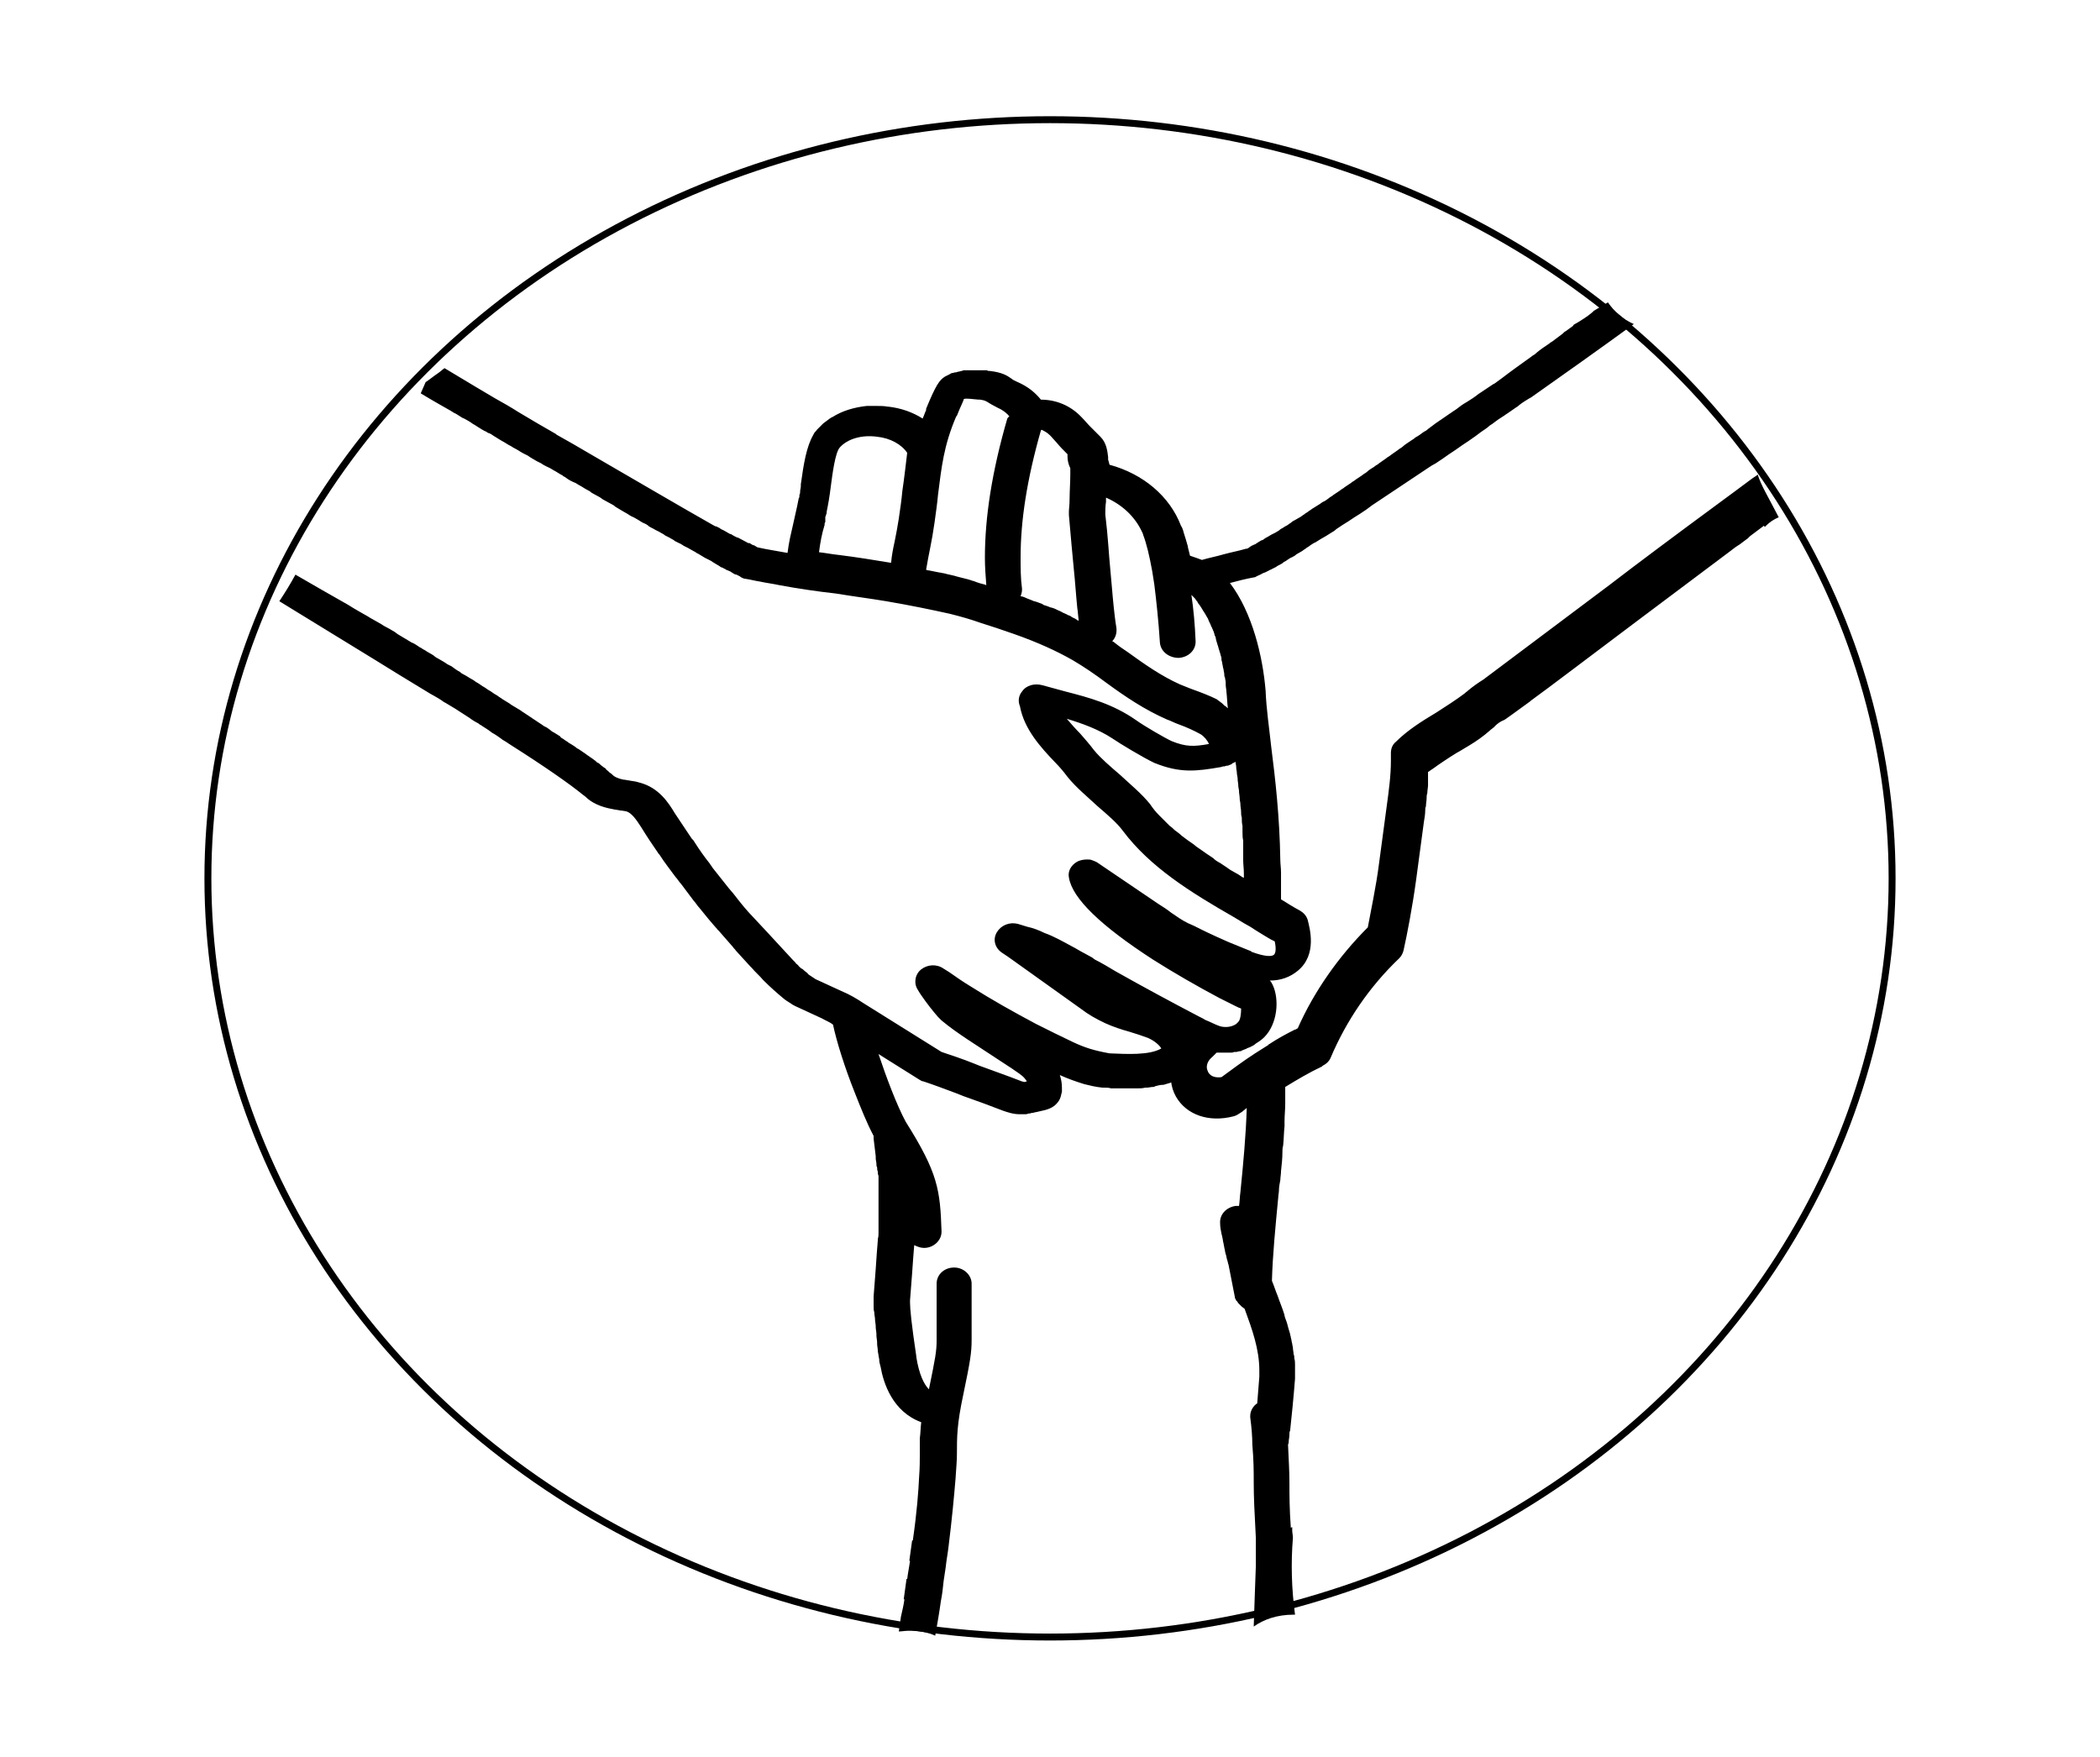 <?xml version="1.0" encoding="UTF-8"?> <!-- Generator: Adobe Illustrator 21.0.0, SVG Export Plug-In . SVG Version: 6.00 Build 0) --> <svg xmlns="http://www.w3.org/2000/svg" xmlns:xlink="http://www.w3.org/1999/xlink" id="Layer_1" x="0px" y="0px" width="300px" height="251px" viewBox="0 0 300 251" style="enable-background:new 0 0 300 251;" xml:space="preserve"> <style type="text/css"> .st0{fill:#FFFFFF;} .st1{fill:#A6D7F6;} .st2{fill:#DCBCAF;} .st3{fill:#97AAD6;} .st4{fill:#8B87AC;} .st5{fill:none;stroke:#000000;stroke-width:2.811;stroke-miterlimit:10;} .st6{fill-rule:evenodd;clip-rule:evenodd;} .st7{fill-rule:evenodd;clip-rule:evenodd;fill:none;} .st8{fill-rule:evenodd;clip-rule:evenodd;fill:none;stroke:#000000;stroke-width:1.122;stroke-miterlimit:10;} .st9{fill:none;} .st10{fill:none;stroke:#000000;stroke-width:0.99;stroke-miterlimit:10;} .st11{fill:#8C87AE;} .st12{fill:#98AAD7;} .st13{fill:#DFBDB0;} .st14{fill:none;stroke:#000000;stroke-width:2.637;stroke-miterlimit:10;} </style> <g> <g> <path class="st9" d="M125.6,62c-2.2-0.3-4.2,0.3-5.3,1.5c-0.7,0.8-1.1,4-1.3,5.5c-0.1,0.8-0.2,1.5-0.3,2.1 c-0.1,0.6-0.2,1.2-0.3,1.6c0,0,0,0,0,0l0,0c0,0,0,0,0,0c0,0,0,0,0,0c0,0,0,0,0,0c0,0,0,0,0,0c0,0,0,0,0,0c0,0,0,0,0,0l0,0 c0,0,0,0,0,0v0c0,0,0,0,0,0c0,0,0,0,0,0.1l0,0c0,0.1-0.1,0.2-0.1,0.4c0,0,0,0,0,0c0,0.1-0.1,0.2-0.1,0.3c0,0,0,0,0,0 c0,0,0,0.1,0,0.1c0,0,0,0,0,0c0,0,0,0,0,0l0,0c0,0.1,0,0.1,0,0.2c0,0,0,0,0,0c0,0,0,0,0,0c0,0,0,0,0,0c0,0,0,0.1,0,0.2 c0,0,0,0,0,0c0,0,0,0.1,0,0.1c0,0,0,0.1,0,0.1c0,0.1,0,0.2-0.1,0.3c0,0,0,0.1,0,0.1c-0.3,1.3-0.6,2.4-0.8,3.9c1,0.1,2,0.3,2.9,0.4 c2.4,0.4,4.9,0.7,7.3,1.1c0,0,0,0,0.1,0c0.2-1.2,0.4-2.1,0.5-3c0.2-1,0.4-2,0.6-3.3c0.2-1.4,0.4-2.7,0.5-3.9c0.3-2.1,0.5-4,0.9-6 C129.1,63.1,127.5,62.2,125.6,62z"></path> <path class="st9" d="M142.4,58.3c-0.8-0.4-1.2-0.7-1.6-0.9c-0.4-0.2-0.4-0.2-1-0.3l-0.2,0c-1.1-0.2-1.7-0.2-2.1-0.1 c-0.2,0.4-0.5,1.1-1,2.4l-0.1,0.1c-1.7,4.2-2.1,7.3-2.6,11.2c-0.1,1.3-0.3,2.6-0.5,4c-0.2,1.4-0.4,2.4-0.6,3.5 c-0.2,1-0.4,1.9-0.6,3.2c0.1,0,0.2,0.1,0.4,0.1c0.5,0.1,1,0.2,1.5,0.3c0.2,0,0.4,0.1,0.6,0.1c0.7,0.2,1.4,0.3,2,0.5c0,0,0,0,0,0 c0.6,0.2,1.3,0.3,1.9,0.5c0.2,0.1,0.4,0.1,0.6,0.2c0.4,0.1,0.9,0.2,1.3,0.4c0.1,0,0.2,0.1,0.3,0.1c-0.1-1.3-0.2-2.6-0.2-3.9 c0-5.8,1.1-12.2,3.2-19.9c0-0.1,0.1-0.2,0.1-0.2C143.7,59.1,143.1,58.6,142.4,58.3z"></path> <path class="st9" d="M153.5,81.5c-0.2-2-0.3-4.3-0.7-7.7c0-0.1,0-0.3,0-0.5c0-0.4,0-1,0.1-1.9c0-0.9,0.1-2.4,0.1-3.4 c0,0,0-0.1,0-0.1c0,0,0-0.1,0-0.1c0-0.3,0-0.6,0-0.7c-0.3-0.6-0.3-1.2-0.4-1.7c0-0.1,0-0.2,0-0.3c-0.6-0.6-1.1-1.1-1.5-1.6 c-0.3-0.3-0.6-0.7-1-1.1c-0.4-0.4-0.8-0.7-1.2-0.8c0,0-0.1,0.1-0.1,0.1c-2,7-2.9,12.9-2.9,18.1c0,1.5,0.1,3,0.2,4.5 c0,0.1,0,0.2,0,0.2c0,0.3-0.1,0.6-0.2,0.9c0.2,0.1,0.5,0.2,0.7,0.2c0.4,0.2,0.8,0.3,1.2,0.5c0.1,0,0.3,0.1,0.4,0.1 c0.3,0.1,0.6,0.2,0.8,0.3c0.1,0.1,0.3,0.1,0.4,0.2c0.3,0.1,0.5,0.2,0.8,0.3c0.1,0.1,0.2,0.1,0.4,0.1c0.3,0.1,0.6,0.3,0.9,0.4 c0.1,0,0.1,0.1,0.2,0.1c0.3,0.2,0.7,0.3,1,0.5c0.1,0,0.2,0.1,0.3,0.1c0.2,0.1,0.5,0.2,0.7,0.4c0.1,0.1,0.2,0.1,0.3,0.2 c0.1,0,0.2,0.1,0.3,0.2c-0.1-0.6-0.1-1.1-0.2-1.7C153.8,85.1,153.6,83.4,153.5,81.5z"></path> <path class="st9" d="M174.9,100.8c0.1,0.1,0.2,0.2,0.3,0.3c0.2,0.1,0.3,0.3,0.5,0.4c0,0,0,0,0,0c0,0,0-0.1,0-0.1 c-0.1-0.8-0.1-1.5-0.2-2.3c0-0.3-0.1-0.7-0.1-1c0-0.1,0-0.2,0-0.3c0-0.2-0.1-0.5-0.1-0.7c0-0.1,0-0.3-0.1-0.4 c0-0.2-0.1-0.4-0.1-0.7c0-0.1-0.1-0.3-0.1-0.4c0-0.2-0.1-0.4-0.1-0.6c0-0.1-0.1-0.3-0.1-0.4c0-0.2-0.1-0.4-0.1-0.6 c0-0.2-0.1-0.3-0.1-0.4c-0.1-0.2-0.1-0.4-0.2-0.6c0-0.1-0.1-0.3-0.1-0.4c-0.1-0.2-0.1-0.4-0.2-0.6c0-0.1-0.1-0.3-0.1-0.4 c-0.1-0.2-0.2-0.4-0.2-0.6c0-0.1-0.1-0.2-0.1-0.4c-0.1-0.2-0.2-0.5-0.3-0.7c0-0.1-0.1-0.1-0.1-0.2c-0.1-0.3-0.3-0.6-0.4-0.9 c0-0.1-0.1-0.1-0.1-0.2c-0.1-0.2-0.2-0.5-0.4-0.7c-0.1-0.1-0.1-0.2-0.2-0.3c-0.1-0.2-0.2-0.4-0.3-0.5c-0.1-0.1-0.1-0.2-0.2-0.3 c-0.1-0.1-0.2-0.3-0.3-0.4c-0.1-0.1-0.1-0.2-0.2-0.3c-0.1-0.1-0.2-0.3-0.3-0.4c-0.1-0.1-0.2-0.2-0.2-0.2c-0.1-0.1-0.1-0.1-0.2-0.2 c0.2,2,0.4,4.2,0.6,6.6c0,0,0,0.1,0,0.1c0,1.2-1.1,2.2-2.4,2.3c-1.4,0.1-2.6-0.9-2.7-2.2c-0.2-3.1-0.4-5.9-0.8-8.3 c-0.1-0.7-0.2-1.3-0.3-1.9c0,0,0,0,0,0c-0.4-2.2-0.8-3.9-1.3-5.2c-0.1-0.2-0.1-0.4-0.2-0.5c-1-2.1-2.8-3.8-5.1-4.8 c0,0.2,0,0.4,0,0.6c0,0.6-0.1,1.4-0.1,1.7c0,0,0,0.1,0,0.1c0.3,3.4,0.5,5.7,0.7,7.7c0.2,2,0.3,3.5,0.5,5.5c0.1,0.9,0.2,2,0.4,3.1 c0,0.1,0,0.2,0,0.3c0,0.6-0.2,1.1-0.6,1.5c0.1,0.1,0.2,0.2,0.3,0.2c0.6,0.4,1.2,0.9,1.8,1.3c2.5,1.8,4.9,3.5,7.6,4.7 c0.5,0.2,1,0.4,1.5,0.6c1.3,0.5,2.7,1,4,1.9C174.4,100.4,174.7,100.6,174.9,100.8z"></path> <path class="st9" d="M177.6,123c0-0.7,0-1.4,0-2.1c0-0.2,0-0.5,0-0.7c0-0.4,0-0.9-0.1-1.3c0-0.3,0-0.5,0-0.8c0-0.4,0-0.8-0.1-1.2 c0-0.3,0-0.5-0.1-0.8c0-0.4-0.1-0.7-0.1-1.1c0-0.3,0-0.5-0.1-0.8c0-0.4-0.1-0.7-0.1-1.1c0-0.2-0.1-0.5-0.1-0.7 c0-0.4-0.1-0.7-0.1-1.1c0-0.2-0.1-0.5-0.1-0.7c0-0.3-0.1-0.6-0.1-0.9c0-0.3-0.1-0.5-0.1-0.8c0,0-0.1,0-0.1,0.1 c-0.1,0.1-0.2,0.2-0.4,0.2c0,0-0.1,0-0.1,0.1c-0.2,0.1-0.3,0.1-0.5,0.2c0,0-0.1,0-0.1,0c-0.1,0-0.3,0.1-0.4,0.1c0,0-0.1,0-0.1,0 c-0.1,0-0.3,0.1-0.4,0.1c-3.5,0.7-5.8,1-9.5-0.6c-1.5-0.6-5-2.8-6-3.5c-2-1.4-4.1-2.2-6.5-2.8c0.6,0.7,1.3,1.4,1.9,2.1 c0.8,0.8,1.4,1.6,2,2.4c0.9,1.1,2.3,2.3,3.7,3.5c1.5,1.3,3.1,2.7,4.3,4.2c0.4,0.6,0.9,1.1,1.3,1.6c0.2,0.2,0.3,0.4,0.5,0.5 c0.3,0.3,0.6,0.7,1,1c0.2,0.2,0.4,0.4,0.7,0.6c0.3,0.3,0.6,0.6,1,0.8c0.2,0.2,0.5,0.4,0.8,0.6c0.3,0.2,0.6,0.5,1,0.7 c0.3,0.2,0.5,0.4,0.8,0.6c0.3,0.2,0.7,0.5,1,0.7c0.3,0.2,0.6,0.4,0.9,0.6c0.3,0.2,0.7,0.4,1,0.7c0.3,0.2,0.6,0.4,0.9,0.6 c0.4,0.2,0.7,0.4,1.1,0.7c0.3,0.2,0.6,0.4,1,0.6c0.1,0.1,0.3,0.2,0.5,0.3c0-0.2,0-0.3,0-0.5C177.6,124.2,177.6,123.6,177.6,123z"></path> <path class="st9" d="M125.6,62c-2.2-0.3-4.2,0.3-5.3,1.5c-0.7,0.8-1.1,4-1.3,5.5c-0.1,0.8-0.2,1.5-0.3,2.1 c-0.1,0.6-0.2,1.2-0.3,1.6c0,0,0,0,0,0l0,0c0,0,0,0,0,0c0,0,0,0,0,0c0,0,0,0,0,0c0,0,0,0,0,0c0,0,0,0,0,0c0,0,0,0,0,0l0,0 c0,0,0,0,0,0v0c0,0,0,0,0,0c0,0,0,0,0,0.1l0,0c0,0.1-0.1,0.2-0.1,0.4c0,0,0,0,0,0c0,0.1-0.1,0.2-0.1,0.3c0,0,0,0,0,0 c0,0,0,0.1,0,0.1c0,0,0,0,0,0c0,0,0,0,0,0l0,0c0,0.1,0,0.1,0,0.2c0,0,0,0,0,0c0,0,0,0,0,0c0,0,0,0,0,0c0,0,0,0.1,0,0.2 c0,0,0,0,0,0c0,0,0,0.1,0,0.1c0,0,0,0.1,0,0.1c0,0.1,0,0.2-0.1,0.3c0,0,0,0.1,0,0.1c-0.3,1.3-0.6,2.4-0.8,3.9c1,0.1,2,0.3,2.9,0.4 c2.4,0.4,4.9,0.7,7.3,1.1c0,0,0,0,0.1,0c0.2-1.2,0.4-2.1,0.5-3c0.2-1,0.4-2,0.6-3.3c0.2-1.4,0.4-2.7,0.5-3.9c0.3-2.1,0.5-4,0.9-6 C129.1,63.1,127.5,62.2,125.6,62z"></path> <path class="st9" d="M130.1,224.3c0.2-0.9,0.3-1.8,0.4-2.6c-0.1,0-0.1,0-0.1,0l-0.4,2.6C130,224.3,130,224.3,130.1,224.3z"></path> <path class="st9" d="M129.6,227.1C129.6,227.1,129.5,227.1,129.6,227.1l-0.5,2.5C129.3,228.7,129.4,227.9,129.6,227.1z"></path> <path class="st9" d="M142.4,58.3c-0.8-0.4-1.2-0.7-1.6-0.9c-0.4-0.2-0.4-0.2-1-0.3l-0.2,0c-1.1-0.2-1.7-0.2-2.1-0.1 c-0.2,0.4-0.5,1.1-1,2.4l-0.1,0.1c-1.7,4.2-2.1,7.3-2.6,11.2c-0.1,1.3-0.3,2.6-0.5,4c-0.2,1.4-0.4,2.4-0.6,3.5 c-0.2,1-0.4,1.9-0.6,3.2c0.1,0,0.2,0.1,0.4,0.1c0.5,0.1,1,0.2,1.5,0.3c0.2,0,0.4,0.1,0.6,0.1c0.7,0.2,1.4,0.3,2,0.5c0,0,0,0,0,0 c0.6,0.2,1.3,0.3,1.9,0.5c0.2,0.1,0.4,0.1,0.6,0.2c0.4,0.1,0.9,0.2,1.3,0.4c0.1,0,0.2,0.1,0.3,0.1c-0.1-1.3-0.2-2.6-0.2-3.9 c0-5.8,1.1-12.2,3.2-19.9c0-0.1,0.1-0.2,0.1-0.2C143.7,59.1,143.1,58.6,142.4,58.3z"></path> <path class="st9" d="M174.9,100.8c0.1,0.1,0.2,0.2,0.3,0.3c0.2,0.1,0.3,0.3,0.5,0.4c0,0,0,0,0,0c0,0,0-0.1,0-0.1 c-0.1-0.8-0.1-1.5-0.2-2.3c0-0.3-0.1-0.7-0.1-1c0-0.1,0-0.2,0-0.3c0-0.2-0.1-0.5-0.1-0.7c0-0.1,0-0.3-0.1-0.4 c0-0.2-0.1-0.4-0.1-0.7c0-0.1-0.1-0.3-0.1-0.4c0-0.2-0.1-0.4-0.1-0.6c0-0.1-0.1-0.3-0.1-0.4c0-0.2-0.1-0.4-0.1-0.6 c0-0.2-0.1-0.3-0.1-0.4c-0.1-0.2-0.1-0.4-0.2-0.6c0-0.1-0.1-0.3-0.1-0.4c-0.1-0.2-0.1-0.4-0.2-0.6c0-0.1-0.1-0.3-0.1-0.4 c-0.1-0.2-0.2-0.4-0.2-0.6c0-0.1-0.1-0.2-0.1-0.4c-0.1-0.2-0.2-0.5-0.3-0.7c0-0.1-0.1-0.1-0.1-0.2c-0.1-0.3-0.3-0.6-0.4-0.9 c0-0.1-0.1-0.1-0.1-0.2c-0.1-0.2-0.2-0.5-0.4-0.7c-0.1-0.1-0.1-0.2-0.2-0.3c-0.1-0.2-0.2-0.4-0.3-0.5c-0.1-0.1-0.1-0.2-0.2-0.3 c-0.1-0.1-0.2-0.3-0.3-0.4c-0.1-0.1-0.1-0.2-0.2-0.3c-0.1-0.1-0.2-0.3-0.3-0.4c-0.1-0.1-0.2-0.2-0.2-0.2c-0.1-0.1-0.1-0.1-0.2-0.2 c0.2,2,0.4,4.2,0.6,6.6c0,0,0,0.1,0,0.1c0,1.2-1.1,2.2-2.4,2.3c-1.4,0.1-2.6-0.9-2.7-2.2c-0.2-3.1-0.4-5.9-0.8-8.3 c-0.1-0.7-0.2-1.3-0.3-1.9c0,0,0,0,0,0c-0.4-2.2-0.8-3.9-1.3-5.2c-0.1-0.2-0.1-0.4-0.2-0.5c-1-2.1-2.8-3.8-5.1-4.8 c0,0.2,0,0.4,0,0.6c0,0.6-0.1,1.4-0.1,1.7c0,0,0,0.1,0,0.1c0.3,3.4,0.5,5.7,0.7,7.7c0.2,2,0.3,3.5,0.5,5.5c0.1,0.9,0.2,2,0.4,3.1 c0,0.1,0,0.2,0,0.3c0,0.6-0.2,1.1-0.6,1.5c0.1,0.1,0.2,0.2,0.3,0.2c0.6,0.4,1.2,0.9,1.8,1.3c2.5,1.8,4.9,3.5,7.6,4.7 c0.5,0.2,1,0.4,1.5,0.6c1.3,0.5,2.7,1,4,1.9C174.4,100.4,174.7,100.6,174.9,100.8z"></path> <path class="st9" d="M177.6,123c0-0.7,0-1.4,0-2.1c0-0.2,0-0.5,0-0.7c0-0.4,0-0.9-0.1-1.3c0-0.3,0-0.5,0-0.8c0-0.4,0-0.8-0.1-1.2 c0-0.3,0-0.5-0.1-0.8c0-0.4-0.1-0.7-0.1-1.1c0-0.3,0-0.5-0.1-0.8c0-0.4-0.1-0.7-0.1-1.1c0-0.2-0.1-0.5-0.1-0.7 c0-0.4-0.1-0.7-0.1-1.1c0-0.2-0.1-0.5-0.1-0.7c0-0.3-0.1-0.6-0.1-0.9c0-0.3-0.1-0.5-0.1-0.8c0,0-0.1,0-0.1,0.1 c-0.1,0.1-0.2,0.2-0.4,0.2c0,0-0.1,0-0.1,0.1c-0.2,0.1-0.3,0.1-0.5,0.2c0,0-0.1,0-0.1,0c-0.1,0-0.3,0.1-0.4,0.1c0,0-0.1,0-0.1,0 c-0.1,0-0.3,0.1-0.4,0.1c-3.5,0.7-5.8,1-9.5-0.6c-1.5-0.6-5-2.8-6-3.5c-2-1.4-4.1-2.2-6.5-2.8c0.6,0.7,1.3,1.4,1.9,2.1 c0.8,0.8,1.4,1.6,2,2.4c0.9,1.1,2.3,2.3,3.7,3.5c1.5,1.3,3.1,2.7,4.3,4.2c0.4,0.6,0.9,1.1,1.3,1.6c0.2,0.2,0.3,0.4,0.5,0.5 c0.3,0.3,0.6,0.7,1,1c0.2,0.2,0.4,0.4,0.7,0.6c0.3,0.3,0.6,0.6,1,0.8c0.2,0.2,0.5,0.4,0.8,0.6c0.3,0.2,0.6,0.5,1,0.7 c0.3,0.2,0.5,0.4,0.8,0.6c0.3,0.2,0.7,0.5,1,0.7c0.3,0.2,0.6,0.4,0.9,0.6c0.3,0.2,0.7,0.4,1,0.7c0.3,0.2,0.6,0.4,0.9,0.6 c0.4,0.2,0.7,0.4,1.1,0.7c0.3,0.2,0.6,0.4,1,0.6c0.1,0.1,0.3,0.2,0.5,0.3c0-0.2,0-0.3,0-0.5C177.6,124.2,177.6,123.6,177.6,123z"></path> <path class="st9" d="M153.5,81.5c-0.2-2-0.3-4.3-0.7-7.7c0-0.1,0-0.3,0-0.5c0-0.4,0-1,0.1-1.9c0-0.9,0.1-2.4,0.1-3.4 c0,0,0-0.1,0-0.1c0,0,0-0.1,0-0.1c0-0.3,0-0.6,0-0.7c-0.3-0.6-0.3-1.2-0.4-1.7c0-0.1,0-0.2,0-0.3c-0.6-0.6-1.1-1.1-1.5-1.6 c-0.3-0.3-0.6-0.7-1-1.1c-0.4-0.4-0.8-0.7-1.2-0.8c0,0-0.1,0.1-0.1,0.1c-2,7-2.9,12.9-2.9,18.1c0,1.5,0.1,3,0.2,4.5 c0,0.1,0,0.2,0,0.2c0,0.3-0.1,0.6-0.2,0.9c0.2,0.1,0.5,0.2,0.7,0.2c0.4,0.2,0.8,0.3,1.2,0.5c0.1,0,0.3,0.1,0.4,0.1 c0.3,0.1,0.6,0.2,0.8,0.3c0.1,0.1,0.3,0.1,0.4,0.2c0.3,0.1,0.5,0.2,0.8,0.3c0.1,0.1,0.2,0.1,0.4,0.1c0.3,0.1,0.6,0.3,0.9,0.4 c0.1,0,0.1,0.1,0.2,0.1c0.3,0.2,0.7,0.3,1,0.5c0.1,0,0.2,0.1,0.3,0.1c0.2,0.1,0.5,0.2,0.7,0.4c0.1,0.1,0.2,0.1,0.3,0.2 c0.1,0,0.2,0.1,0.3,0.2c-0.1-0.6-0.1-1.1-0.2-1.7C153.8,85.1,153.6,83.4,153.5,81.5z"></path> <path d="M251.1,67.8c-0.2,0.2-0.4,0.3-0.7,0.5c-1.6,1.2-3.5,2.6-5.4,4c-5.3,3.9-11.2,8.3-15.1,11.3c-8.4,6.3-17.2,12.9-18,13.5 c-0.8,0.5-1.5,1-2.1,1.5c-0.2,0.2-0.4,0.3-0.6,0.5c-1.2,0.9-2.6,1.8-4,2.7c-2,1.2-4.1,2.5-5.8,4.2c-0.5,0.4-0.7,1-0.7,1.6 c0,0,0,0.1,0,0.1c0,0.4,0,0.7,0,1c0,2.1-0.3,4.3-0.6,6.5l-1.1,8.2c-0.4,3.2-1.2,6.9-1.6,9.1c-4.2,4.2-7.7,9.2-10,14.4 c-0.1,0.1-0.2,0.1-0.3,0.2c0,0-0.1,0-0.1,0c-1.2,0.6-2.5,1.3-3.7,2.1c0,0-0.1,0-0.1,0.1c0,0,0,0,0,0c-0.6,0.4-1.3,0.8-1.9,1.2l0,0 c-1.7,1.1-3.3,2.3-4.8,3.4c-0.7,0.1-1.5,0-1.9-0.7c-0.1-0.2-0.2-0.5-0.2-0.7c0-0.5,0.2-1,0.8-1.5c0.2-0.2,0.4-0.4,0.6-0.6 c0.1,0,0.1,0,0.2,0c0.1,0,0.2,0,0.3,0c0.1,0,0.3,0,0.4,0c0.1,0,0.2,0,0.3,0c0.2,0,0.3,0,0.5,0c0.1,0,0.2,0,0.3,0 c0.2,0,0.3,0,0.5-0.1c0.1,0,0.2,0,0.3,0c0.2,0,0.3-0.1,0.5-0.1c0.1,0,0.2,0,0.3-0.1c0.2-0.1,0.3-0.1,0.5-0.2 c0.1,0,0.2-0.1,0.2-0.1c0.2-0.1,0.3-0.1,0.5-0.2c0.1,0,0.1-0.1,0.2-0.1c0.2-0.1,0.4-0.2,0.6-0.4c0.5-0.3,0.9-0.6,1.2-0.9 c1.9-1.9,2.2-5.4,1.2-7.5c-0.1-0.2-0.2-0.4-0.4-0.6c1.6,0,2.9-0.5,4-1.4c2.8-2.3,1.7-6.1,1.4-7.3c-0.2-0.6-0.6-1-1.1-1.3 c-0.4-0.2-0.9-0.5-1.4-0.8c-0.3-0.2-0.5-0.3-0.8-0.5c-0.2-0.1-0.3-0.2-0.5-0.3c0,0,0-0.1,0-0.1c0-0.3,0-0.6,0-0.9 c0-0.1,0-0.2,0-0.3c0-0.2,0-0.4,0-0.7c0-0.1,0-0.2,0-0.2c0-0.3,0-0.5,0-0.7c0-0.1,0-0.2,0-0.3c0-0.2,0-0.4,0-0.6 c0-0.7-0.1-1.3-0.1-1.8c-0.1-6.2-0.7-11.5-1.3-16.2c-0.3-2.8-0.7-5.4-0.8-8c-0.4-4.9-1.9-11.2-5.1-15.4c1.1-0.3,2.3-0.6,3.4-0.8 c0.2,0,0.3-0.1,0.5-0.2c0.2-0.1,0.5-0.2,0.8-0.4c0.1,0,0.2-0.1,0.3-0.1c0.2-0.1,0.4-0.2,0.6-0.3c0.1-0.1,0.3-0.1,0.4-0.2 c0.2-0.1,0.4-0.2,0.6-0.3c0.1-0.1,0.3-0.2,0.5-0.3c0.2-0.1,0.4-0.2,0.6-0.4c0.2-0.1,0.4-0.2,0.5-0.3c0.2-0.1,0.4-0.3,0.7-0.4 c0.2-0.1,0.4-0.2,0.6-0.4c0.2-0.1,0.5-0.3,0.7-0.4c0.2-0.1,0.4-0.3,0.6-0.4c0.2-0.2,0.5-0.3,0.7-0.5c0.2-0.1,0.4-0.3,0.7-0.4 c0.3-0.2,0.5-0.3,0.8-0.5c0.2-0.1,0.5-0.3,0.7-0.4c0.3-0.2,0.5-0.3,0.8-0.5c0.2-0.1,0.5-0.3,0.7-0.5c0.3-0.2,0.6-0.4,0.9-0.6 c0.3-0.2,0.5-0.3,0.8-0.5c0.3-0.2,0.6-0.4,0.9-0.6c0.3-0.2,0.5-0.3,0.8-0.5c0.3-0.2,0.6-0.4,0.9-0.6c0.3-0.2,0.5-0.4,0.8-0.6 c0.3-0.2,0.6-0.4,0.9-0.6c0.3-0.2,0.6-0.4,0.9-0.6c0.3-0.2,0.6-0.4,0.9-0.6c0.3-0.2,0.6-0.4,0.9-0.6c0.3-0.2,0.6-0.4,0.9-0.6 c0.3-0.2,0.6-0.4,0.9-0.6c0.3-0.2,0.6-0.4,0.9-0.6c0.3-0.2,0.6-0.4,0.9-0.6c0.3-0.2,0.6-0.4,0.9-0.6c0.3-0.2,0.6-0.4,1-0.6 c0.3-0.2,0.6-0.4,0.9-0.6c0.3-0.2,0.7-0.5,1-0.7c0.3-0.2,0.6-0.4,0.9-0.6c0.3-0.2,0.7-0.5,1-0.7c0.3-0.2,0.6-0.4,0.9-0.6 c0.3-0.2,0.7-0.5,1-0.7c0.3-0.2,0.5-0.4,0.8-0.6c0.4-0.3,0.8-0.5,1.1-0.8c0.2-0.2,0.5-0.3,0.7-0.5c0.4-0.3,0.8-0.6,1.3-0.9 c0.2-0.1,0.4-0.3,0.6-0.4c0.4-0.3,0.9-0.6,1.3-0.9c0.2-0.1,0.3-0.2,0.4-0.3c0.5-0.4,1-0.7,1.5-1c0.1,0,0.1-0.1,0.2-0.1 c3.7-2.6,10.6-7.5,14.7-10.5c-1.6-0.7-2.8-1.8-3.7-3.1c-0.7,0.4-1.3,0.8-2,1.2c-0.6,0.6-1.4,1.1-2.2,1.6c-0.3,0.2-0.6,0.3-0.8,0.5 c0,0,0.1,0,0.1,0c-0.4,0.3-0.7,0.5-1.1,0.8c-0.2,0.1-0.3,0.2-0.5,0.4c-0.4,0.3-0.8,0.6-1.2,0.9c-0.2,0.2-0.5,0.3-0.7,0.5 c-0.6,0.4-1.2,0.8-1.8,1.3c0,0-0.1,0.1-0.1,0.1c-0.2,0.2-0.5,0.3-0.7,0.5c-1.4,1-2.8,2-4.1,3c-0.4,0.3-0.7,0.5-1.1,0.8l-0.2,0.1 c-0.6,0.4-1.2,0.8-1.8,1.2c-0.1,0.1-0.2,0.1-0.3,0.2c-0.5,0.4-1.1,0.8-1.6,1.1c-0.2,0.1-0.3,0.2-0.5,0.3c-0.5,0.3-0.9,0.7-1.4,1 c-0.2,0.1-0.4,0.3-0.6,0.4c-0.4,0.3-0.9,0.6-1.3,0.9c-0.2,0.1-0.4,0.3-0.6,0.4c-0.4,0.3-0.8,0.6-1.2,0.9c-0.2,0.2-0.4,0.3-0.6,0.4 c-0.4,0.3-0.8,0.6-1.2,0.8c-0.2,0.2-0.4,0.3-0.7,0.5c-0.4,0.3-0.8,0.5-1.1,0.8c-0.2,0.2-0.5,0.3-0.7,0.5c-0.3,0.2-0.7,0.5-1,0.7 c-0.2,0.2-0.5,0.3-0.7,0.5c-0.3,0.2-0.7,0.5-1,0.7c-0.2,0.2-0.5,0.3-0.7,0.5c-0.3,0.2-0.7,0.4-1,0.7c-0.2,0.2-0.5,0.3-0.7,0.5 c-0.3,0.2-0.6,0.4-0.9,0.6c-0.2,0.2-0.5,0.3-0.7,0.5c-0.3,0.2-0.6,0.4-0.9,0.6c-0.2,0.2-0.5,0.3-0.7,0.5c-0.3,0.2-0.6,0.4-0.9,0.6 c-0.2,0.2-0.5,0.3-0.7,0.5c-0.3,0.2-0.5,0.4-0.8,0.5c-0.2,0.1-0.4,0.3-0.6,0.4c-0.3,0.2-0.5,0.3-0.8,0.5c-0.2,0.1-0.4,0.3-0.6,0.4 c-0.2,0.2-0.5,0.3-0.7,0.5c-0.2,0.1-0.4,0.3-0.6,0.4c-0.2,0.1-0.5,0.3-0.7,0.4c-0.2,0.1-0.4,0.2-0.6,0.4c-0.2,0.1-0.4,0.3-0.6,0.4 c-0.2,0.1-0.4,0.2-0.5,0.3c-0.2,0.1-0.4,0.2-0.6,0.4c-0.2,0.1-0.3,0.2-0.5,0.3c-0.2,0.1-0.4,0.2-0.6,0.3c-0.2,0.1-0.3,0.2-0.5,0.3 c-0.2,0.1-0.4,0.2-0.5,0.3c-0.1,0.1-0.3,0.2-0.4,0.2c-0.2,0.1-0.3,0.2-0.5,0.3c-0.1,0.1-0.2,0.1-0.3,0.2c-0.1,0.1-0.3,0.1-0.4,0.2 c-0.1,0-0.1,0-0.2,0.1c-0.1,0-0.1,0.1-0.2,0.1c0,0-0.1,0-0.1,0.1c-0.2,0.1-0.3,0.2-0.4,0.2c0,0-0.1,0-0.1,0 c-1,0.3-2.1,0.5-3.2,0.8c-1,0.3-2.1,0.5-3.1,0.8c-0.5-0.2-1.1-0.4-1.7-0.6c-0.1-0.4-0.2-0.8-0.3-1.2c0,0,0-0.1,0-0.1 c-0.2-0.7-0.4-1.4-0.6-2c-0.1-0.4-0.2-0.7-0.4-1c0,0,0,0,0,0c-1.6-4.2-5.4-7.4-10.2-8.7c-0.1-0.3-0.1-0.5-0.2-0.7 c0-0.1,0-0.3,0-0.4c-0.1-0.8-0.2-2-1.1-2.9c-0.6-0.6-1-1-1.5-1.5c-0.4-0.4-0.7-0.8-1.2-1.3c-1.6-1.7-3.7-2.5-5.8-2.5 c-0.8-1-1.9-1.9-3.3-2.5c-0.4-0.2-0.7-0.3-0.9-0.5c-0.7-0.5-1.4-0.9-3.1-1.1l-0.1,0c-0.1,0-0.2,0-0.3-0.1c-0.1,0-0.1,0-0.2,0 c-0.1,0-0.3,0-0.4,0c-0.1,0-0.1,0-0.2,0c-0.2,0-0.3,0-0.5,0c-0.1,0-0.1,0-0.2,0c-0.2,0-0.5,0-0.8,0c-0.1,0-0.2,0-0.3,0 c-0.2,0-0.4,0-0.6,0c-0.1,0-0.2,0-0.4,0.1c-0.2,0-0.3,0.1-0.5,0.1c-0.1,0-0.2,0.1-0.4,0.1c-0.2,0-0.3,0.1-0.5,0.1 c-0.1,0-0.2,0.1-0.4,0.2c-0.2,0.1-0.4,0.2-0.6,0.3c-0.8,0.5-1.3,1.2-2.7,4.6l0,0.1l0,0.1c0,0,0,0,0,0c-0.2,0.4-0.3,0.8-0.5,1.2 c-1.4-0.9-3.1-1.5-4.9-1.7c0,0-0.1,0-0.1,0c-0.5-0.1-1-0.1-1.5-0.1c-0.4,0-0.8,0-1.3,0c-0.1,0-0.1,0-0.2,0 c-1.8,0.2-3.5,0.7-4.9,1.6c-0.1,0-0.2,0.1-0.2,0.1c-0.2,0.1-0.4,0.3-0.7,0.5c-0.1,0.1-0.3,0.2-0.4,0.3c-0.3,0.3-0.6,0.6-0.9,0.9 c-0.1,0.2-0.3,0.3-0.4,0.5c0,0.1-0.1,0.1-0.1,0.2c0,0,0,0,0,0c-1,1.7-1.4,4.2-1.8,7.1c0,0.1,0,0.2,0,0.3c0,0.2-0.1,0.5-0.1,0.7 c0,0,0,0,0,0.1c0,0.1,0,0.2-0.1,0.4c0,0,0,0,0,0.1c0,0.1,0,0.3-0.1,0.4c-0.3,1.6-0.6,2.7-0.8,3.7c-0.3,1.3-0.6,2.5-0.8,4.1l0,0 c-1.6-0.3-3-0.5-4.3-0.8c-0.2-0.1-0.3-0.2-0.5-0.3c0,0,0,0,0,0c0,0,0,0-0.1,0c-0.2-0.1-0.4-0.2-0.5-0.3c0,0,0,0-0.1,0 c0,0,0,0-0.1,0c-0.4-0.2-0.9-0.5-1.5-0.8c0,0-0.1,0-0.1,0c-0.1,0-0.1-0.1-0.2-0.1c-0.2-0.1-0.4-0.2-0.7-0.4c0,0-0.1,0-0.1,0 c0,0,0,0,0,0c-0.4-0.2-0.8-0.5-1.3-0.7c0,0-0.1,0-0.1-0.1c0,0,0,0,0,0c-0.2-0.1-0.4-0.2-0.6-0.3c0,0-0.1,0-0.1,0 c-0.1,0-0.1-0.1-0.2-0.1c-4.6-2.6-10.9-6.3-17.8-10.3c-1.5-0.9-3.1-1.8-4.7-2.7h0l-0.1-0.1c-0.9-0.5-1.7-1-2.6-1.5c0,0,0,0,0,0 l-2.7-1.6c0,0,0,0,0,0c-1.1-0.7-2.3-1.4-3.4-2c0,0,0,0,0,0l-2.7-1.6c0,0,0,0,0,0c-1.5-0.9-3-1.8-4.5-2.7c-0.3,0.2-0.6,0.5-0.9,0.7 c-0.6,0.4-1.2,0.9-1.8,1.3c-0.2,0.5-0.5,1.1-0.7,1.6c1.8,1.1,3.6,2.1,4.3,2.5c0,0,0,0,0,0c0.2,0.1,0.4,0.3,0.7,0.4 c0.3,0.2,0.5,0.3,0.8,0.5c0.1,0.1,0.2,0.1,0.4,0.2c0.4,0.2,0.9,0.5,1.3,0.8l0.2,0.1c0.1,0.1,0.2,0.1,0.3,0.2 c0.5,0.3,0.9,0.6,1.4,0.8c0.1,0.1,0.3,0.2,0.4,0.2c0.2,0.1,0.4,0.2,0.5,0.3c0.3,0.2,0.5,0.3,0.8,0.5c0.2,0.1,0.3,0.2,0.5,0.3 c0.4,0.2,0.8,0.5,1.2,0.7c0.1,0,0.1,0.1,0.2,0.1c0.1,0.1,0.3,0.2,0.5,0.3c0.4,0.2,0.8,0.5,1.2,0.7c0.2,0.1,0.4,0.2,0.6,0.3 c0.4,0.3,0.8,0.5,1.3,0.8c0.2,0.1,0.4,0.2,0.6,0.3c0.4,0.3,0.9,0.5,1.3,0.7c0.2,0.1,0.3,0.2,0.5,0.3c0.4,0.2,0.8,0.5,1.2,0.7 c0,0,0.1,0,0.1,0.1c0.2,0.1,0.4,0.2,0.5,0.3c0.4,0.3,0.8,0.5,1.3,0.7c0.2,0.1,0.3,0.2,0.5,0.3c0.4,0.2,0.8,0.5,1.2,0.7 c0.2,0.1,0.4,0.2,0.6,0.4c0.4,0.2,0.7,0.4,1.1,0.6c0.2,0.1,0.4,0.3,0.6,0.4c0.4,0.2,0.7,0.4,1.1,0.6c0.2,0.1,0.4,0.2,0.6,0.4 c0.3,0.2,0.7,0.4,1,0.6c0.2,0.1,0.5,0.3,0.7,0.4c0.3,0.2,0.6,0.4,0.9,0.5c0.2,0.1,0.5,0.3,0.7,0.4c0.3,0.2,0.6,0.4,0.9,0.5 c0.2,0.1,0.4,0.2,0.6,0.4c0.3,0.2,0.6,0.3,0.9,0.5c0.2,0.1,0.4,0.2,0.6,0.3c0.3,0.2,0.6,0.3,0.8,0.5c0.2,0.1,0.4,0.2,0.6,0.3 c0.3,0.2,0.6,0.3,0.8,0.5c0.2,0.1,0.4,0.2,0.6,0.3c0.3,0.1,0.5,0.3,0.7,0.4c0.2,0.1,0.4,0.2,0.6,0.3c0.2,0.1,0.5,0.3,0.7,0.4 c0.2,0.1,0.4,0.2,0.5,0.3c0.2,0.1,0.4,0.2,0.7,0.4c0.2,0.1,0.3,0.2,0.5,0.3c0.2,0.1,0.4,0.2,0.6,0.3c0.2,0.1,0.4,0.2,0.5,0.3 c0.2,0.1,0.3,0.2,0.5,0.3c0.2,0.1,0.3,0.2,0.5,0.3c0.1,0.1,0.3,0.2,0.4,0.2c0.2,0.1,0.3,0.2,0.4,0.2c0.1,0.1,0.3,0.2,0.4,0.2 c0.1,0.1,0.3,0.1,0.4,0.2c0.1,0.1,0.2,0.1,0.3,0.2c0.2,0.1,0.3,0.2,0.5,0.2c0.1,0,0.1,0.1,0.2,0.1c0.2,0.1,0.4,0.2,0.5,0.3 c0.2,0.1,0.4,0.2,0.6,0.2c0.7,0.1,1.4,0.3,2.1,0.4c0.9,0.2,1.8,0.3,2.7,0.5c2.7,0.5,5.4,0.9,8.1,1.2c2.4,0.4,4.8,0.7,7.2,1.1 c3.5,0.6,6.4,1.2,9.1,1.8c1.6,0.4,3,0.8,4.4,1.3c1.3,0.4,3.1,1,4.8,1.6c3.4,1.2,6,2.4,8.3,3.7c1.7,1,3.3,2.1,4.9,3.3 c2.6,1.9,5.4,3.8,8.6,5.2c0.6,0.2,1.1,0.5,1.7,0.7c1.1,0.4,2.2,0.9,3.1,1.4c0.5,0.3,1,0.9,1.2,1.4c-2.2,0.4-3.3,0.4-5.3-0.4 c-0.9-0.4-4-2.2-5.1-3c-3.3-2.3-6.6-3.2-10.1-4.1c-1.1-0.3-2.2-0.6-3.3-0.9c-1.1-0.3-2.3,0-2.9,0.9c-0.5,0.6-0.6,1.4-0.3,2.1 c0.6,3.3,3,5.9,5,8c0.6,0.6,1.2,1.3,1.8,2.1c1.2,1.5,2.8,2.8,4.3,4.2c1.4,1.2,2.8,2.4,3.6,3.5c3.9,5.2,9.7,8.8,15.8,12.3l1,0.6 c0.6,0.4,1.3,0.7,2,1.2l0.8,0.5c0.7,0.4,1.4,0.9,2.1,1.2c0.3,1.4,0,1.8-0.1,1.9c-0.3,0.3-1.3,0.3-3.2-0.4l-0.1-0.1 c-0.2-0.1-0.3-0.1-0.5-0.2l-2.7-1.1c-0.7-0.3-2.7-1.2-3.9-1.8l-1-0.5c-0.4-0.2-0.7-0.3-0.9-0.4c-1-0.5-1.5-0.9-2.4-1.5 c-0.5-0.4-1.1-0.8-1.9-1.3l-8.7-5.9c-0.2-0.1-0.4-0.2-0.7-0.3c-0.2-0.1-0.5-0.1-0.7-0.1c-0.5,0-1,0.1-1.4,0.3 c-0.9,0.5-1.4,1.4-1.2,2.3c0.5,3,4.6,6.9,12,11.7c3,1.9,6.3,3.8,9.5,5.5c0.8,0.4,1.6,0.8,2.4,1.2c0.2,0.1,0.4,0.2,0.7,0.3 c0,0.7-0.1,1.6-0.4,1.9c-0.1,0.1-0.2,0.2-0.3,0.3c-0.6,0.4-1.3,0.5-2,0.4c-0.6-0.1-1.3-0.5-2-0.8c-0.3-0.1-0.5-0.2-0.8-0.4 l-0.6-0.3c-4-2.1-7.9-4.2-11.8-6.4c-1-0.6-2-1.2-3-1.7l-0.4-0.3c-0.4-0.2-0.7-0.4-1.1-0.6c-0.6-0.3-1.2-0.7-1.8-1 c-1.3-0.7-2.5-1.4-3.9-1.9c-0.8-0.4-1.6-0.7-2.5-0.9c-0.4-0.1-0.9-0.3-1.3-0.4c-1.2-0.3-2.4,0.2-3,1.2c-0.6,1-0.3,2.2,0.7,2.9 l0.9,0.6h0l10.5,7.5c0.9,0.7,2.1,1.4,3.4,2c1.1,0.5,2.3,0.9,3.4,1.2c1,0.3,1.9,0.6,2.7,0.9c0.9,0.4,1.6,1,1.9,1.5 c-1.7,1-5,0.8-7.4,0.7c-2.2-0.4-3.5-0.8-5.2-1.6c-1.7-0.8-3.5-1.7-5.3-2.6c-3.2-1.7-6.4-3.5-9.4-5.4c-1-0.6-2-1.3-3-2h0l-0.8-0.5 c-1-0.7-2.3-0.6-3.2,0.1c-0.9,0.7-1.1,2-0.5,2.9c0.1,0.2,0.3,0.5,0.5,0.8h0c0.9,1.3,1.7,2.3,2.4,3.1c0.2,0.2,0.4,0.4,0.5,0.5 c1.2,1,2.5,1.9,3.7,2.7l6.4,4.2c0.7,0.5,1.4,0.9,1.8,1.4c0.1,0.1,0.2,0.3,0.3,0.4c-0.1,0-0.3,0.1-0.3,0.1c-0.1,0-0.5-0.1-0.7-0.2 c-1.8-0.7-3.8-1.4-5.7-2.1l-1-0.4c-1.5-0.6-3-1.1-4.5-1.6l-11.2-7c-0.9-0.6-1.9-1.2-3.1-1.7l-3.7-1.7c-0.3-0.2-0.6-0.4-0.9-0.6 c-0.1-0.1-0.2-0.1-0.2-0.2c-0.2-0.2-0.4-0.3-0.6-0.5c-0.1-0.1-0.2-0.2-0.3-0.2c-0.2-0.2-0.4-0.3-0.5-0.5c-0.1-0.1-0.3-0.2-0.4-0.4 c-0.1-0.1-0.2-0.2-0.3-0.3l-3.6-3.9l-2.8-3c-0.8-0.9-1.5-1.8-2.2-2.7c-0.2-0.2-0.4-0.5-0.6-0.7c-0.8-1-1.5-1.9-2.3-2.9 c-0.1-0.2-0.3-0.4-0.4-0.6c-0.8-1-1.5-2-2.2-3.1c-0.1-0.2-0.2-0.3-0.4-0.5c-0.8-1.2-1.6-2.4-2.4-3.6c-0.9-1.5-2.3-3.7-5.1-4.4 c-0.6-0.2-1.1-0.2-1.5-0.3c-0.2,0-0.4-0.1-0.7-0.1c-1-0.2-1.4-0.5-1.5-0.6c-0.1-0.1-0.3-0.3-0.5-0.4c-0.1-0.1-0.1-0.1-0.2-0.2 c-0.1-0.1-0.3-0.2-0.4-0.4c-0.1-0.1-0.2-0.1-0.3-0.2c-0.1-0.1-0.3-0.2-0.5-0.4c-0.1-0.1-0.2-0.2-0.3-0.2c-0.2-0.1-0.3-0.3-0.5-0.4 c-0.1-0.1-0.3-0.2-0.4-0.3c-0.2-0.1-0.4-0.3-0.6-0.4c-0.1-0.1-0.3-0.2-0.4-0.3c-0.2-0.1-0.4-0.3-0.6-0.4c-0.1-0.1-0.3-0.2-0.5-0.3 c-0.2-0.2-0.4-0.3-0.7-0.5c-0.2-0.1-0.3-0.2-0.5-0.3c-0.2-0.2-0.5-0.3-0.7-0.5c-0.2-0.1-0.4-0.2-0.5-0.4c-0.3-0.2-0.5-0.3-0.8-0.5 c-0.2-0.1-0.4-0.2-0.6-0.4c-0.3-0.2-0.5-0.4-0.8-0.5c-0.2-0.1-0.4-0.3-0.6-0.4c-0.3-0.2-0.6-0.4-0.9-0.6c-0.2-0.1-0.4-0.3-0.6-0.4 c-0.3-0.2-0.6-0.4-0.9-0.6c-0.2-0.1-0.4-0.3-0.6-0.4c-0.3-0.2-0.7-0.4-1-0.6c-0.2-0.1-0.4-0.3-0.6-0.4c-0.3-0.2-0.7-0.4-1.1-0.7 c-0.2-0.1-0.4-0.3-0.6-0.4c-0.4-0.2-0.7-0.5-1.1-0.7c-0.2-0.1-0.4-0.3-0.6-0.4c-0.4-0.2-0.7-0.5-1.1-0.7c-0.2-0.1-0.4-0.3-0.6-0.4 c-0.4-0.2-0.8-0.5-1.2-0.7c-0.2-0.1-0.4-0.2-0.6-0.4c-0.4-0.2-0.8-0.5-1.2-0.8c-0.2-0.1-0.4-0.2-0.6-0.3c-0.4-0.3-0.8-0.5-1.3-0.8 c-0.2-0.1-0.4-0.2-0.6-0.4c-0.4-0.3-0.9-0.5-1.3-0.8c-0.2-0.1-0.4-0.2-0.5-0.3c-0.2-0.1-0.4-0.2-0.5-0.3c-0.3-0.2-0.6-0.4-0.9-0.5 c-0.2-0.1-0.3-0.2-0.5-0.3c-0.5-0.3-1-0.6-1.5-0.9c-0.1-0.1-0.3-0.2-0.4-0.3c-0.5-0.3-1-0.6-1.6-0.9l-0.3-0.2 c-0.5-0.3-0.9-0.5-1.4-0.8c-0.1,0-0.1-0.1-0.2-0.1c-0.1-0.1-0.2-0.1-0.3-0.2c-0.7-0.4-1.8-1-2.9-1.7c-2.3-1.3-5.1-2.9-7.5-4.3 c-0.7,1.3-1.5,2.6-2.3,3.8l13.7,8.4l0,0c1.1,0.7,2.3,1.4,3.4,2.1c1.5,0.9,3.1,1.9,4.6,2.8c0.1,0,0.1,0.1,0.2,0.1 c0.5,0.3,1.1,0.6,1.6,1c0.1,0,0.1,0.1,0.2,0.1c0.5,0.3,1,0.6,1.5,0.9c0.1,0.1,0.2,0.1,0.3,0.2c0.5,0.3,0.9,0.6,1.4,0.9 c0.1,0.1,0.2,0.1,0.3,0.2c0.4,0.3,0.9,0.6,1.3,0.8c0.1,0.1,0.2,0.2,0.3,0.2c0.4,0.3,0.8,0.5,1.2,0.8c0.1,0.1,0.3,0.2,0.4,0.3 c0.4,0.2,0.8,0.5,1.1,0.7c0.1,0.1,0.3,0.2,0.4,0.3c0.2,0.1,0.3,0.2,0.5,0.3c0.1,0.1,0.2,0.1,0.3,0.2c0.1,0.1,0.2,0.1,0.3,0.2 c0,0,0,0,0,0c4.9,3.1,8.6,5.7,10.3,7.1c0,0,0,0,0,0c0,0,0,0,0,0c0.1,0.1,0.3,0.2,0.4,0.3c0,0,0,0,0,0c0.9,0.9,2.2,1.5,3.9,1.8 c0.4,0.1,0.7,0.1,1.1,0.2c0.3,0,0.6,0.1,0.8,0.1c0.8,0.2,1.5,1.2,2.2,2.3c0.8,1.3,1.6,2.5,2.5,3.8c0,0,0.1,0.1,0.1,0.1 c0.7,1.1,1.5,2.1,2.3,3.2c0.3,0.3,0.5,0.7,0.8,1c0.6,0.8,1.2,1.6,1.8,2.4c0.3,0.3,0.5,0.7,0.8,1c0.8,1,1.7,2.1,2.6,3.1 c0,0,0,0.1,0.1,0.1l0,0c0.7,0.8,1.4,1.6,2.1,2.4c0.1,0.2,0.3,0.3,0.4,0.5c0.7,0.8,1.4,1.5,2.1,2.3c0.1,0.1,0.1,0.1,0.2,0.2 c0.5,0.6,1.1,1.1,1.6,1.7l0,0l0.1,0.1l0,0h0l0,0l0,0c0.9,0.9,1.9,1.8,3,2.7c0,0,0,0,0,0c0.4,0.3,0.8,0.5,1.2,0.8 c0.1,0,0.2,0.1,0.2,0.1l3.9,1.8c0,0,0,0,0,0c0.5,0.3,1.1,0.5,1.6,0.9c0.5,2.4,1.7,6.2,3.1,9.7c0.9,2.3,1.8,4.5,2.6,6 c0,0.1,0.1,0.1,0.1,0.2c0,0,0,0,0,0.1v0c0,0,0,0,0,0c0,0.1,0,0.2,0,0.3v0c0.1,0.9,0.2,1.7,0.3,2.5c0,0.1,0,0.2,0,0.3 c0,0.3,0.1,0.5,0.1,0.8c0,0.2,0,0.3,0.1,0.5c0,0.2,0,0.4,0.1,0.6c0,0.2,0,0.4,0.1,0.6c0,0.2,0,0.4,0,0.5c0,0.2,0,0.4,0,0.5 c0,0.2,0,0.3,0,0.5c0,0.2,0,0.4,0,0.5c0,0.2,0,0.3,0,0.5c0,0.2,0,0.4,0,0.5c0,0.1,0,0.3,0,0.4c0,0.2,0,0.4,0,0.6v0.1 c0,0.1,0,0.3,0,0.4c0,0.2,0,0.3,0,0.5c0,0.2,0,0.4,0,0.6c0,0.1,0,0.3,0,0.4c0,0.2,0,0.4,0,0.7c0,0.1,0,0.2,0,0.3 c0,0.2,0,0.5,0,0.8c0,0.1,0,0.2,0,0.3c0,0.3,0,0.6-0.1,0.9c0,0.1,0,0.1,0,0.2c-0.1,1.2-0.2,2.5-0.3,4.1c-0.1,1.2-0.2,2.5-0.3,3.9 c0,0.2,0,0.4,0,0.6c0,0,0,0.1,0,0.1c0,0.2,0,0.4,0,0.7c0,0,0,0.1,0,0.1c0,0.3,0,0.5,0.1,0.8c0,0,0,0.1,0,0.1 c0,0.3,0.1,0.6,0.1,0.9c0,0,0,0,0,0c0,0.3,0.1,0.7,0.1,1c0,0,0,0.1,0,0.1c0,0.3,0.1,0.7,0.1,1c0,0.1,0,0.1,0,0.2 c0,0.3,0.1,0.7,0.1,1l0,0.2c0,0.3,0.1,0.7,0.1,1c0,0,0,0,0,0.1c0.1,0.4,0.1,0.7,0.2,1.1l0,0.1c0,0.3,0.1,0.6,0.2,1 c0.4,2.3,1.7,6.4,5.8,7.9l0,0c0,0,0,0,0,0c-0.1,0.8-0.1,1.6-0.2,2.3c0,0.2,0,0.4,0,0.6c0,0.2,0,0.3,0,0.5c0,0.4,0,0.7,0,1.1v0 c0,0.9,0,2-0.1,3.3c-0.1,2.1-0.3,4.9-0.9,9.1c0,0-0.1,0-0.1,0l-0.4,2.9c0,0,0.1,0,0.1,0c-0.1,0.8-0.3,1.7-0.4,2.6c0,0-0.1,0-0.1,0 l-0.4,2.9c0,0,0,0,0.1,0c-0.1,0.8-0.3,1.6-0.5,2.5l-0.3,2.1c0.4,0,0.9-0.1,1.4-0.1c1.4,0,2.7,0.2,3.8,0.7c0.3-1.7,0.6-3.4,0.8-4.9 c0.2-1,0.3-1.9,0.4-2.9c0.1-0.7,0.2-1.3,0.3-2c0.1-1,0.3-2,0.4-2.9c0.5-4,0.8-7.3,1-9.7c0.1-1.5,0.2-2.7,0.2-3.5v-0.1 c0-2.4,0-4.2,0.9-8.4c1-4.8,1.2-6,1.2-7.9c0-0.4,0-0.9,0-1.4c0-0.8,0-1.9,0-3.3c0-0.9,0-1.9,0-3.2c0,0,0,0,0-0.1 c0-1.2-1.1-2.3-2.5-2.3h0c-1.4,0-2.5,1-2.5,2.3c0,1.3,0,2.4,0,3.3c0,1.5,0,2.6,0,3.5c0,0.5,0,0.9,0,1.3c0,1.6-0.2,2.6-1.1,7 c-0.7-0.7-1.4-2.1-1.8-4.6l0-0.1c-0.7-4.7-0.9-6.8-0.9-7.7c0-0.1,0-0.2,0-0.3c0.1-1.4,0.2-2.7,0.3-3.9c0.1-1.5,0.2-2.8,0.3-4 c0.4,0.2,0.9,0.4,1.4,0.4c1.4,0,2.5-1.1,2.5-2.3c0,0,0-0.1,0-0.1c-0.2-5.9-0.5-8.3-5.1-15.6c-1.3-2.4-2.8-6.4-3.9-9.7l5.9,3.7 c0.2,0.1,0.3,0.2,0.5,0.2c1.5,0.5,3.1,1.1,4.7,1.7l1,0.4c2,0.7,3.9,1.4,5.7,2.1c0.6,0.2,1.4,0.5,2.4,0.5c0.1,0,0.1,0,0.2,0 c0.1,0,0.2,0,0.3,0c0.1,0,0.1,0,0.2,0c0.2,0,0.3,0,0.5-0.1c0,0,0.1,0,0.1,0c0.2,0,0.3-0.1,0.5-0.1c0,0,0,0,0,0 c0.2,0,0.3-0.1,0.5-0.1l1.3-0.3c0.3-0.1,1.2-0.3,1.8-1.1c0.5-0.6,0.5-1.3,0.6-1.5c0-0.2,0-0.4,0-0.6c0-0.6-0.1-1.2-0.3-1.8 c1.1,0.5,2.2,0.9,3.5,1.3c0.8,0.2,1.6,0.4,2.6,0.5c0.1,0,0.2,0,0.3,0c0.3,0,0.6,0,0.9,0.1c0.1,0,0.2,0,0.4,0c0.2,0,0.5,0,0.7,0 c0.1,0,0.2,0,0.3,0c0.3,0,0.7,0,1,0c0.1,0,0.2,0,0.3,0c0.3,0,0.5,0,0.8,0c0.1,0,0.2,0,0.3,0c0.4,0,0.7,0,1.1-0.1 c0.1,0,0.2,0,0.2,0c0.3,0,0.6-0.1,0.9-0.1c0.1,0,0.2,0,0.3-0.1c0.4-0.1,0.7-0.2,1.1-0.2c0,0,0,0,0.1,0c0.3-0.1,0.7-0.2,1-0.3 c0,0,0.1,0,0.1-0.1c0.1,0.7,0.3,1.4,0.7,2.1c1.5,2.6,4.7,3.7,8.2,2.8c0.4-0.1,0.7-0.3,1-0.5l0.3-0.2c0.2-0.2,0.4-0.3,0.6-0.5 c-0.1,3.8-0.5,8-0.9,12c-0.1,0.7-0.1,1.4-0.2,2c-0.2,0-0.3,0-0.5,0c-1.3,0.2-2.3,1.2-2.2,2.5c0,0.5,0.1,1,0.2,1.5 c0,0.1,0.1,0.3,0.1,0.4c0.1,0.4,0.1,0.7,0.2,1c0,0.2,0.1,0.4,0.1,0.6c0.1,0.3,0.1,0.6,0.2,0.9c0.1,0.2,0.1,0.5,0.2,0.8 c0.1,0.2,0.1,0.5,0.2,0.7l0.9,4.6c0,0.2,0.1,0.3,0.2,0.5c0,0,0,0.1,0.1,0.1c0.1,0.1,0.1,0.2,0.2,0.3c0,0,0.1,0.1,0.1,0.1 c0.1,0.1,0.2,0.2,0.3,0.3c0,0,0.1,0.1,0.1,0.1c0.1,0.1,0.3,0.2,0.4,0.3c0,0,0,0,0,0c1.1,3,2.1,5.8,2.1,8.8c0,0.3,0,0.6,0,0.9 c-0.1,1.2-0.2,2.5-0.3,3.8c-0.6,0.4-1,1.1-1,1.8c0,0.1,0,0.1,0,0.2c0.2,1.5,0.3,2.8,0.3,3.9c0.2,2.3,0.2,3.8,0.2,5.5 c0,1.9,0.1,4.1,0.3,7.8c0,0.2,0,0.3,0,0.5c0,0.7,0,2,0,3.6c-0.1,2.5-0.2,5.7-0.3,8.6c1.4-1,3.3-1.7,5.7-1.7c0.1,0,0.1,0,0.2,0 c-0.5-3.7-0.6-7.4-0.3-11c0-0.3-0.1-0.7-0.1-1c0-0.2,0-0.3,0-0.5c-0.1,0-0.2,0.1-0.2,0.1c-0.2-2.8-0.2-4.6-0.2-6.4 c0-1.7-0.1-3.2-0.2-5.5c0.1-0.2,0.1-0.3,0.1-0.5c0-0.2,0.1-0.5,0.1-1c0-0.2,0-0.3,0.1-0.5c0.2-1.8,0.5-4.8,0.7-7.4 c0-0.5,0-1,0-1.4c0-0.2,0-0.4,0-0.6c0-0.3,0-0.6-0.1-0.9c0-0.2,0-0.4-0.1-0.6c0-0.3-0.1-0.6-0.1-0.9c0-0.2-0.1-0.4-0.1-0.6 c-0.1-0.3-0.1-0.6-0.2-0.9c0-0.2-0.1-0.3-0.1-0.5c-0.1-0.3-0.2-0.7-0.3-1c0-0.1-0.1-0.3-0.1-0.4c-0.1-0.4-0.3-0.8-0.4-1.2 c0,0,0-0.1,0-0.1c-0.3-1-0.7-1.9-1-2.8c-0.3-0.7-0.5-1.4-0.8-2.1c0.1-3.7,0.5-7.7,0.9-11.9c0-0.3,0.1-0.7,0.1-1 c0-0.5,0.1-1,0.2-1.5c0-0.4,0.1-0.8,0.1-1.3c0.1-0.9,0.2-1.8,0.2-2.7c0-0.3,0-0.6,0.1-0.9c0.1-0.9,0.1-1.9,0.2-2.8 c0-0.3,0-0.5,0-0.7c0-0.8,0.1-1.7,0.1-2.5c0-0.8,0-1.6,0-2.4h0v0c1.8-1.1,3.5-2.1,5.2-2.9c0,0,0.1,0,0.1-0.1 c0.6-0.3,1-0.7,1.2-1.2c2.2-5.2,5.5-10.1,9.8-14.2c0.3-0.3,0.5-0.7,0.6-1.1c0.5-2.2,1.3-6.4,1.8-10.1l1.1-8.2 c0.1-0.6,0.2-1.2,0.2-1.7c0-0.2,0-0.4,0.1-0.6c0-0.4,0.1-0.8,0.1-1.2c0-0.2,0-0.4,0.1-0.7c0-0.4,0.1-0.8,0.1-1.1 c0-0.2,0-0.5,0-0.7c0-0.4,0-0.8,0-1.2c0.2-0.1,0.4-0.3,0.6-0.4c1.1-0.8,2.3-1.6,3.6-2.4c0.1,0,0.1-0.1,0.2-0.1 c0.5-0.3,1-0.6,1.5-0.9c1-0.6,2-1.3,2.9-2.1c0.2-0.2,0.4-0.3,0.6-0.5c0,0,0.1,0,0.1-0.1c0.4-0.4,0.8-0.7,1.3-0.9 c0.1,0,0.1-0.1,0.2-0.1c0.3-0.2,1.4-1,3.6-2.6c0,0,0.1-0.1,0.1-0.1c2.9-2.1,7.6-5.7,14.8-11.1c4.4-3.3,9.2-6.9,13.6-10.2 c0.5-0.4,0.9-0.7,1.4-1c0.4-0.3,0.8-0.6,1.2-0.9c0.1-0.1,0.2-0.2,0.3-0.3c0.7-0.5,1.3-1,2-1.5c0,0.1,0.1,0.1,0.1,0.2 c0.1-0.1,0.1-0.1,0.2-0.2c0.5-0.5,1.1-0.9,1.8-1.2C252.5,70.8,251.6,69.4,251.1,67.8z M128.9,70.2c-0.1,1.2-0.3,2.5-0.5,3.9 c-0.2,1.3-0.4,2.3-0.6,3.3c-0.2,0.9-0.4,1.9-0.5,3c0,0,0,0-0.1,0c-2.4-0.4-4.9-0.8-7.3-1.1c-1-0.1-2-0.3-2.9-0.4 c0.2-1.5,0.4-2.6,0.8-3.9c0,0,0-0.1,0-0.1c0-0.1,0-0.2,0.1-0.3c0,0,0-0.1,0-0.1c0,0,0-0.1,0-0.1c0,0,0,0,0,0c0,0,0-0.1,0-0.2 c0,0,0,0,0,0c0,0,0,0,0,0c0,0,0,0,0,0c0-0.1,0-0.1,0-0.2l0,0c0,0,0,0,0,0c0,0,0,0,0,0c0,0,0-0.1,0-0.1c0,0,0,0,0,0 c0-0.1,0.1-0.2,0.1-0.3c0,0,0,0,0,0c0-0.1,0.1-0.2,0.1-0.4l0,0c0,0,0,0,0-0.1c0,0,0,0,0,0v0c0,0,0,0,0,0l0,0c0,0,0,0,0,0 c0,0,0,0,0,0c0,0,0,0,0,0c0,0,0,0,0,0c0,0,0,0,0,0c0,0,0,0,0,0l0,0c0,0,0,0,0,0c0.1-0.5,0.2-1,0.3-1.6c0.1-0.6,0.2-1.3,0.3-2.1 c0.2-1.5,0.6-4.8,1.3-5.5c1.1-1.2,3.1-1.8,5.3-1.5c1.9,0.2,3.5,1.1,4.3,2.3C129.4,66.3,129.2,68.2,128.9,70.2z M143.9,59.8 c-2.2,7.6-3.2,14.1-3.2,19.9c0,1.3,0.1,2.6,0.2,3.9c-0.1,0-0.2-0.1-0.3-0.1c-0.4-0.1-0.8-0.2-1.3-0.4c-0.2-0.1-0.4-0.1-0.6-0.2 c-0.6-0.2-1.2-0.3-1.9-0.5c0,0,0,0,0,0c-0.6-0.2-1.3-0.3-2-0.5c-0.2,0-0.4-0.1-0.6-0.1c-0.5-0.1-1-0.2-1.5-0.3 c-0.1,0-0.2,0-0.4-0.1c0.2-1.2,0.4-2.2,0.6-3.2c0.2-1,0.4-2.1,0.6-3.5c0.2-1.5,0.4-2.8,0.5-4c0.5-3.9,0.8-7,2.6-11.2l0.1-0.1 c0.5-1.3,0.9-2,1-2.4c0.4-0.1,1,0,2.1,0.1l0.2,0c0.6,0.1,0.6,0.1,1,0.3c0.3,0.2,0.8,0.5,1.6,0.9c0.7,0.3,1.3,0.8,1.6,1.2 C144,59.6,144,59.7,143.9,59.8z M153.9,88.6c-0.1-0.1-0.2-0.1-0.3-0.2c-0.2-0.1-0.5-0.2-0.7-0.4c-0.1,0-0.2-0.1-0.3-0.1 c-0.3-0.2-0.7-0.3-1-0.5c-0.1,0-0.1-0.1-0.2-0.1c-0.3-0.1-0.6-0.3-0.9-0.4c-0.1,0-0.2-0.1-0.4-0.1c-0.2-0.1-0.5-0.2-0.8-0.3 c-0.1,0-0.3-0.1-0.4-0.2c-0.3-0.1-0.5-0.2-0.8-0.3c-0.1,0-0.2-0.1-0.4-0.1c-0.4-0.2-0.8-0.3-1.2-0.5c-0.2-0.1-0.5-0.2-0.7-0.2 c0.1-0.3,0.2-0.6,0.2-0.9c0-0.1,0-0.2,0-0.2c-0.2-1.5-0.2-2.9-0.2-4.5c0-5.2,0.9-11.1,2.9-18.1c0,0,0.1-0.1,0.1-0.1 c0.4,0.2,0.8,0.4,1.2,0.8c0.4,0.4,0.7,0.8,1,1.1c0.4,0.5,0.9,1,1.5,1.6c0,0.1,0,0.2,0,0.3c0,0.5,0.1,1.1,0.4,1.7 c0,0.2,0,0.4,0,0.7c0,0,0,0.1,0,0.1c0,0,0,0.1,0,0.1c0,1-0.1,2.5-0.1,3.4c0,1-0.1,1.5-0.1,1.9c0,0.2,0,0.3,0,0.5 c0.3,3.4,0.5,5.7,0.7,7.7c0.2,1.9,0.3,3.6,0.5,5.6c0.1,0.5,0.1,1.1,0.2,1.7C154.1,88.7,154,88.7,153.9,88.6z M170.1,98.4 c-0.5-0.2-1-0.4-1.5-0.6c-2.7-1.2-5.1-2.9-7.6-4.7c-0.6-0.4-1.2-0.8-1.8-1.3c-0.1-0.1-0.2-0.1-0.3-0.2c0.4-0.4,0.6-1,0.6-1.5 c0-0.1,0-0.2,0-0.3c-0.2-1.2-0.3-2.2-0.4-3.1c-0.2-1.9-0.3-3.5-0.5-5.5c-0.2-2-0.3-4.4-0.7-7.7c0,0,0-0.1,0-0.1 c0-0.3,0-1.1,0.1-1.7c0-0.2,0-0.4,0-0.6c2.3,1,4.1,2.7,5.1,4.8c0.1,0.2,0.2,0.4,0.2,0.5c0.5,1.3,0.9,3,1.3,5.2c0,0,0,0,0,0 c0.1,0.6,0.2,1.2,0.3,1.9c0.3,2.4,0.6,5.2,0.8,8.3c0.1,1.3,1.3,2.2,2.7,2.2c1.4-0.1,2.4-1.1,2.4-2.3c0,0,0-0.1,0-0.1 c-0.1-2.4-0.3-4.6-0.6-6.6c0.1,0.1,0.1,0.1,0.2,0.2c0.1,0.1,0.2,0.2,0.2,0.2c0.1,0.1,0.2,0.2,0.3,0.4c0.1,0.1,0.2,0.2,0.2,0.3 c0.1,0.1,0.2,0.3,0.3,0.4c0.1,0.1,0.1,0.2,0.2,0.3c0.1,0.2,0.2,0.3,0.3,0.5c0.1,0.1,0.1,0.2,0.2,0.3c0.1,0.2,0.3,0.5,0.4,0.7 c0,0,0.1,0.1,0.1,0.2c0.1,0.3,0.3,0.6,0.4,0.9c0,0.1,0.1,0.2,0.1,0.2c0.1,0.2,0.2,0.5,0.3,0.7c0,0.1,0.1,0.2,0.1,0.4 c0.1,0.2,0.2,0.4,0.2,0.6c0,0.1,0.1,0.3,0.1,0.4c0.1,0.2,0.1,0.4,0.2,0.6c0,0.1,0.1,0.3,0.1,0.4c0.1,0.2,0.1,0.4,0.2,0.6 c0,0.1,0.1,0.3,0.1,0.4c0.1,0.2,0.1,0.4,0.1,0.6c0,0.1,0.1,0.3,0.1,0.4c0,0.2,0.1,0.4,0.1,0.6c0,0.1,0.1,0.3,0.1,0.4 c0,0.2,0.1,0.4,0.1,0.7c0,0.1,0,0.3,0.1,0.4c0,0.2,0.1,0.5,0.1,0.7c0,0.1,0,0.2,0,0.3c0,0.4,0.1,0.7,0.1,1 c0.1,0.8,0.1,1.5,0.2,2.3c0,0,0,0.1,0,0.1c0,0,0,0,0,0c-0.1-0.1-0.3-0.3-0.5-0.4c-0.1-0.1-0.2-0.2-0.3-0.3 c-0.3-0.2-0.5-0.4-0.8-0.6C172.8,99.4,171.5,98.9,170.1,98.4z M177.3,125.2c-0.3-0.2-0.6-0.4-1-0.6c-0.4-0.2-0.7-0.4-1.1-0.7 c-0.3-0.2-0.6-0.4-0.9-0.6c-0.4-0.2-0.7-0.4-1-0.7c-0.3-0.2-0.6-0.4-0.9-0.6c-0.3-0.2-0.7-0.5-1-0.7c-0.3-0.2-0.6-0.4-0.8-0.6 c-0.3-0.2-0.7-0.5-1-0.7c-0.3-0.2-0.5-0.4-0.8-0.6c-0.3-0.3-0.6-0.5-1-0.8c-0.2-0.2-0.4-0.4-0.7-0.6c-0.3-0.3-0.7-0.7-1-1 c-0.2-0.2-0.3-0.3-0.5-0.5c-0.5-0.5-0.9-1-1.3-1.6c-1.2-1.5-2.8-2.8-4.3-4.2c-1.4-1.2-2.8-2.4-3.7-3.5c-0.6-0.8-1.3-1.6-2-2.4 c-0.7-0.7-1.3-1.4-1.9-2.1c2.3,0.7,4.5,1.5,6.5,2.8c1,0.7,4.5,2.8,6,3.5c3.7,1.5,6,1.2,9.5,0.6c0.1,0,0.2-0.1,0.4-0.1 c0,0,0.1,0,0.1,0c0.1,0,0.2-0.1,0.4-0.1c0,0,0.1,0,0.1,0c0.2-0.1,0.3-0.1,0.5-0.2c0,0,0.1,0,0.1-0.1c0.1-0.1,0.3-0.1,0.4-0.2 c0,0,0.1,0,0.1-0.1c0,0.3,0.1,0.5,0.1,0.8c0,0.3,0.1,0.6,0.1,0.9c0,0.2,0.1,0.5,0.1,0.7c0,0.4,0.1,0.7,0.1,1.1 c0,0.2,0.1,0.5,0.1,0.7c0,0.4,0.1,0.7,0.1,1.1c0,0.3,0.1,0.5,0.1,0.8c0,0.4,0.1,0.7,0.1,1.1c0,0.3,0,0.5,0.1,0.8 c0,0.4,0,0.8,0.1,1.2c0,0.3,0,0.5,0,0.8c0,0.4,0,0.9,0.1,1.3c0,0.2,0,0.5,0,0.7c0,0.7,0,1.4,0,2.1c0,0.6,0.1,1.2,0.1,2 c0,0.2,0,0.3,0,0.5C177.6,125.4,177.4,125.3,177.3,125.2z"></path> <ellipse class="st10" cx="150" cy="125.5" rx="120.3" ry="108.4"></ellipse> </g> </g> </svg> 